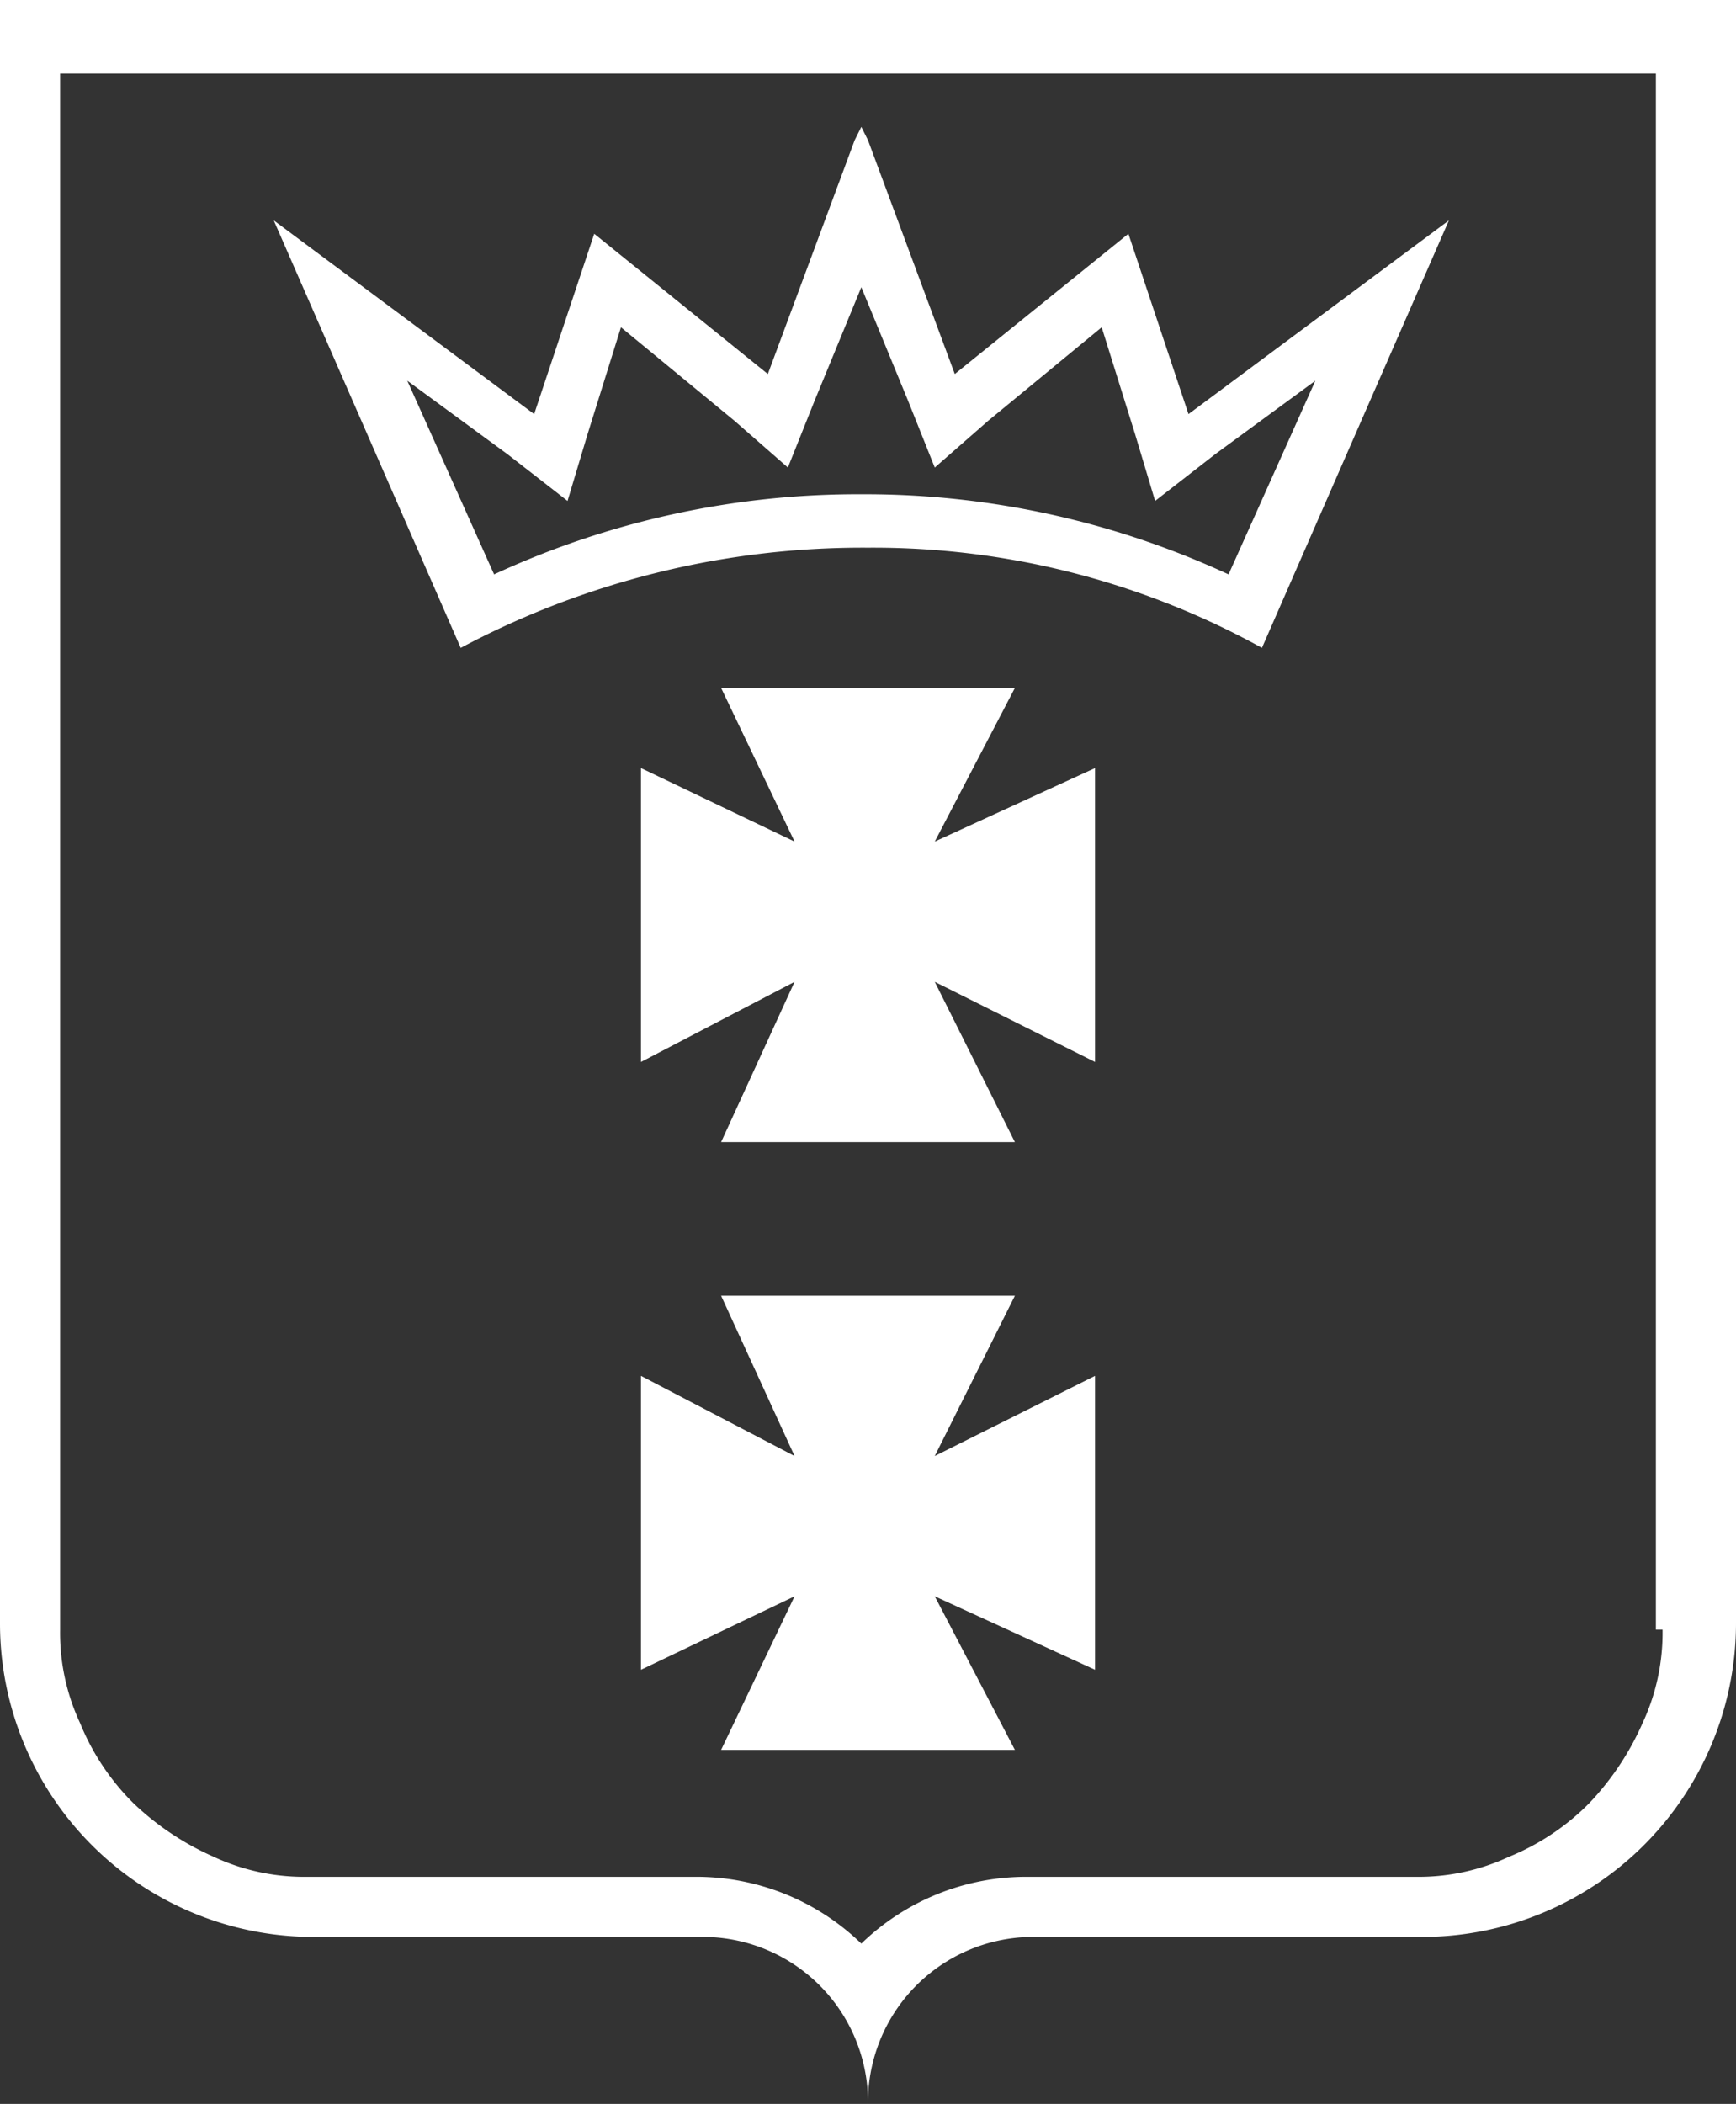<svg xmlns="http://www.w3.org/2000/svg" viewBox="0 0 26 31.5">
  <rect x="0" y="0" width="26" height="31.5" fill="#333333" stroke="none"/>
  <defs>
    <style>
      .cls-1 {
        fill: #fff;
      }
    </style>
  </defs>
  <g id="Group_44" data-name="Group 44" transform="translate(-407.8 -3696.5)">
    <path id="Path_97" data-name="Path 97" class="cls-1" d="M407.8,3696.5v24.3h0a4.694,4.694,0,0,0,4.7,4.7h5.8a2.476,2.476,0,0,1,2.5,2.5,2.476,2.476,0,0,1,2.5-2.5h5.8a4.7,4.7,0,0,0,4.7-4.7h0v-24.3Zm24.9,24.4a3.194,3.194,0,0,1-.3,1.4,4.184,4.184,0,0,1-.8,1.2,3.6,3.6,0,0,1-1.2.8,3.2,3.2,0,0,1-1.4.3h-5.8a3.551,3.551,0,0,0-2.5,1,3.551,3.551,0,0,0-2.5-1h-5.8a3.2,3.2,0,0,1-1.4-.3,4.181,4.181,0,0,1-1.2-.8,3.6,3.6,0,0,1-.8-1.2,3.193,3.193,0,0,1-.3-1.4v-23.3h23.9v23.3Z"/>
    <path id="Path_98" data-name="Path 98" class="cls-1" d="M423,3706.8h-4.4l1.1,2.3-2.3-1.1v4.4l2.3-1.2-1.1,2.4H423l-1.2-2.4,2.4,1.2V3708l-2.4,1.1Z"/>
    <path id="Path_99" data-name="Path 99" class="cls-1" d="M423,3715.9h-4.4l1.1,2.4-2.3-1.2v4.4l2.3-1.1-1.1,2.3H423l-1.2-2.3,2.4,1.1v-4.4l-2.4,1.2Z"/>
    <path id="Path_100" data-name="Path 100" class="cls-1" d="M420.8,3704.7a12.038,12.038,0,0,1,5.9,1.5l2.8-6.4-3.9,2.9-.9-2.7-2.6,2.1-1.3-3.5-.1-.2-.1.2-1.3,3.5-2.6-2.1-.9,2.7-3.9-2.9,2.8,6.4A12.81,12.81,0,0,1,420.8,3704.7Zm-5.4-1.4.9.7.3-1,.5-1.6,1.7,1.4.8.7.4-1,.7-1.7.7,1.7.4,1,.8-.7,1.7-1.4.5,1.6.3,1,.9-.7,1.5-1.1-1.3,2.9a12.969,12.969,0,0,0-5.5-1.2h0a12.969,12.969,0,0,0-5.5,1.2l-1.3-2.9Z"/>
  </g>
</svg>
